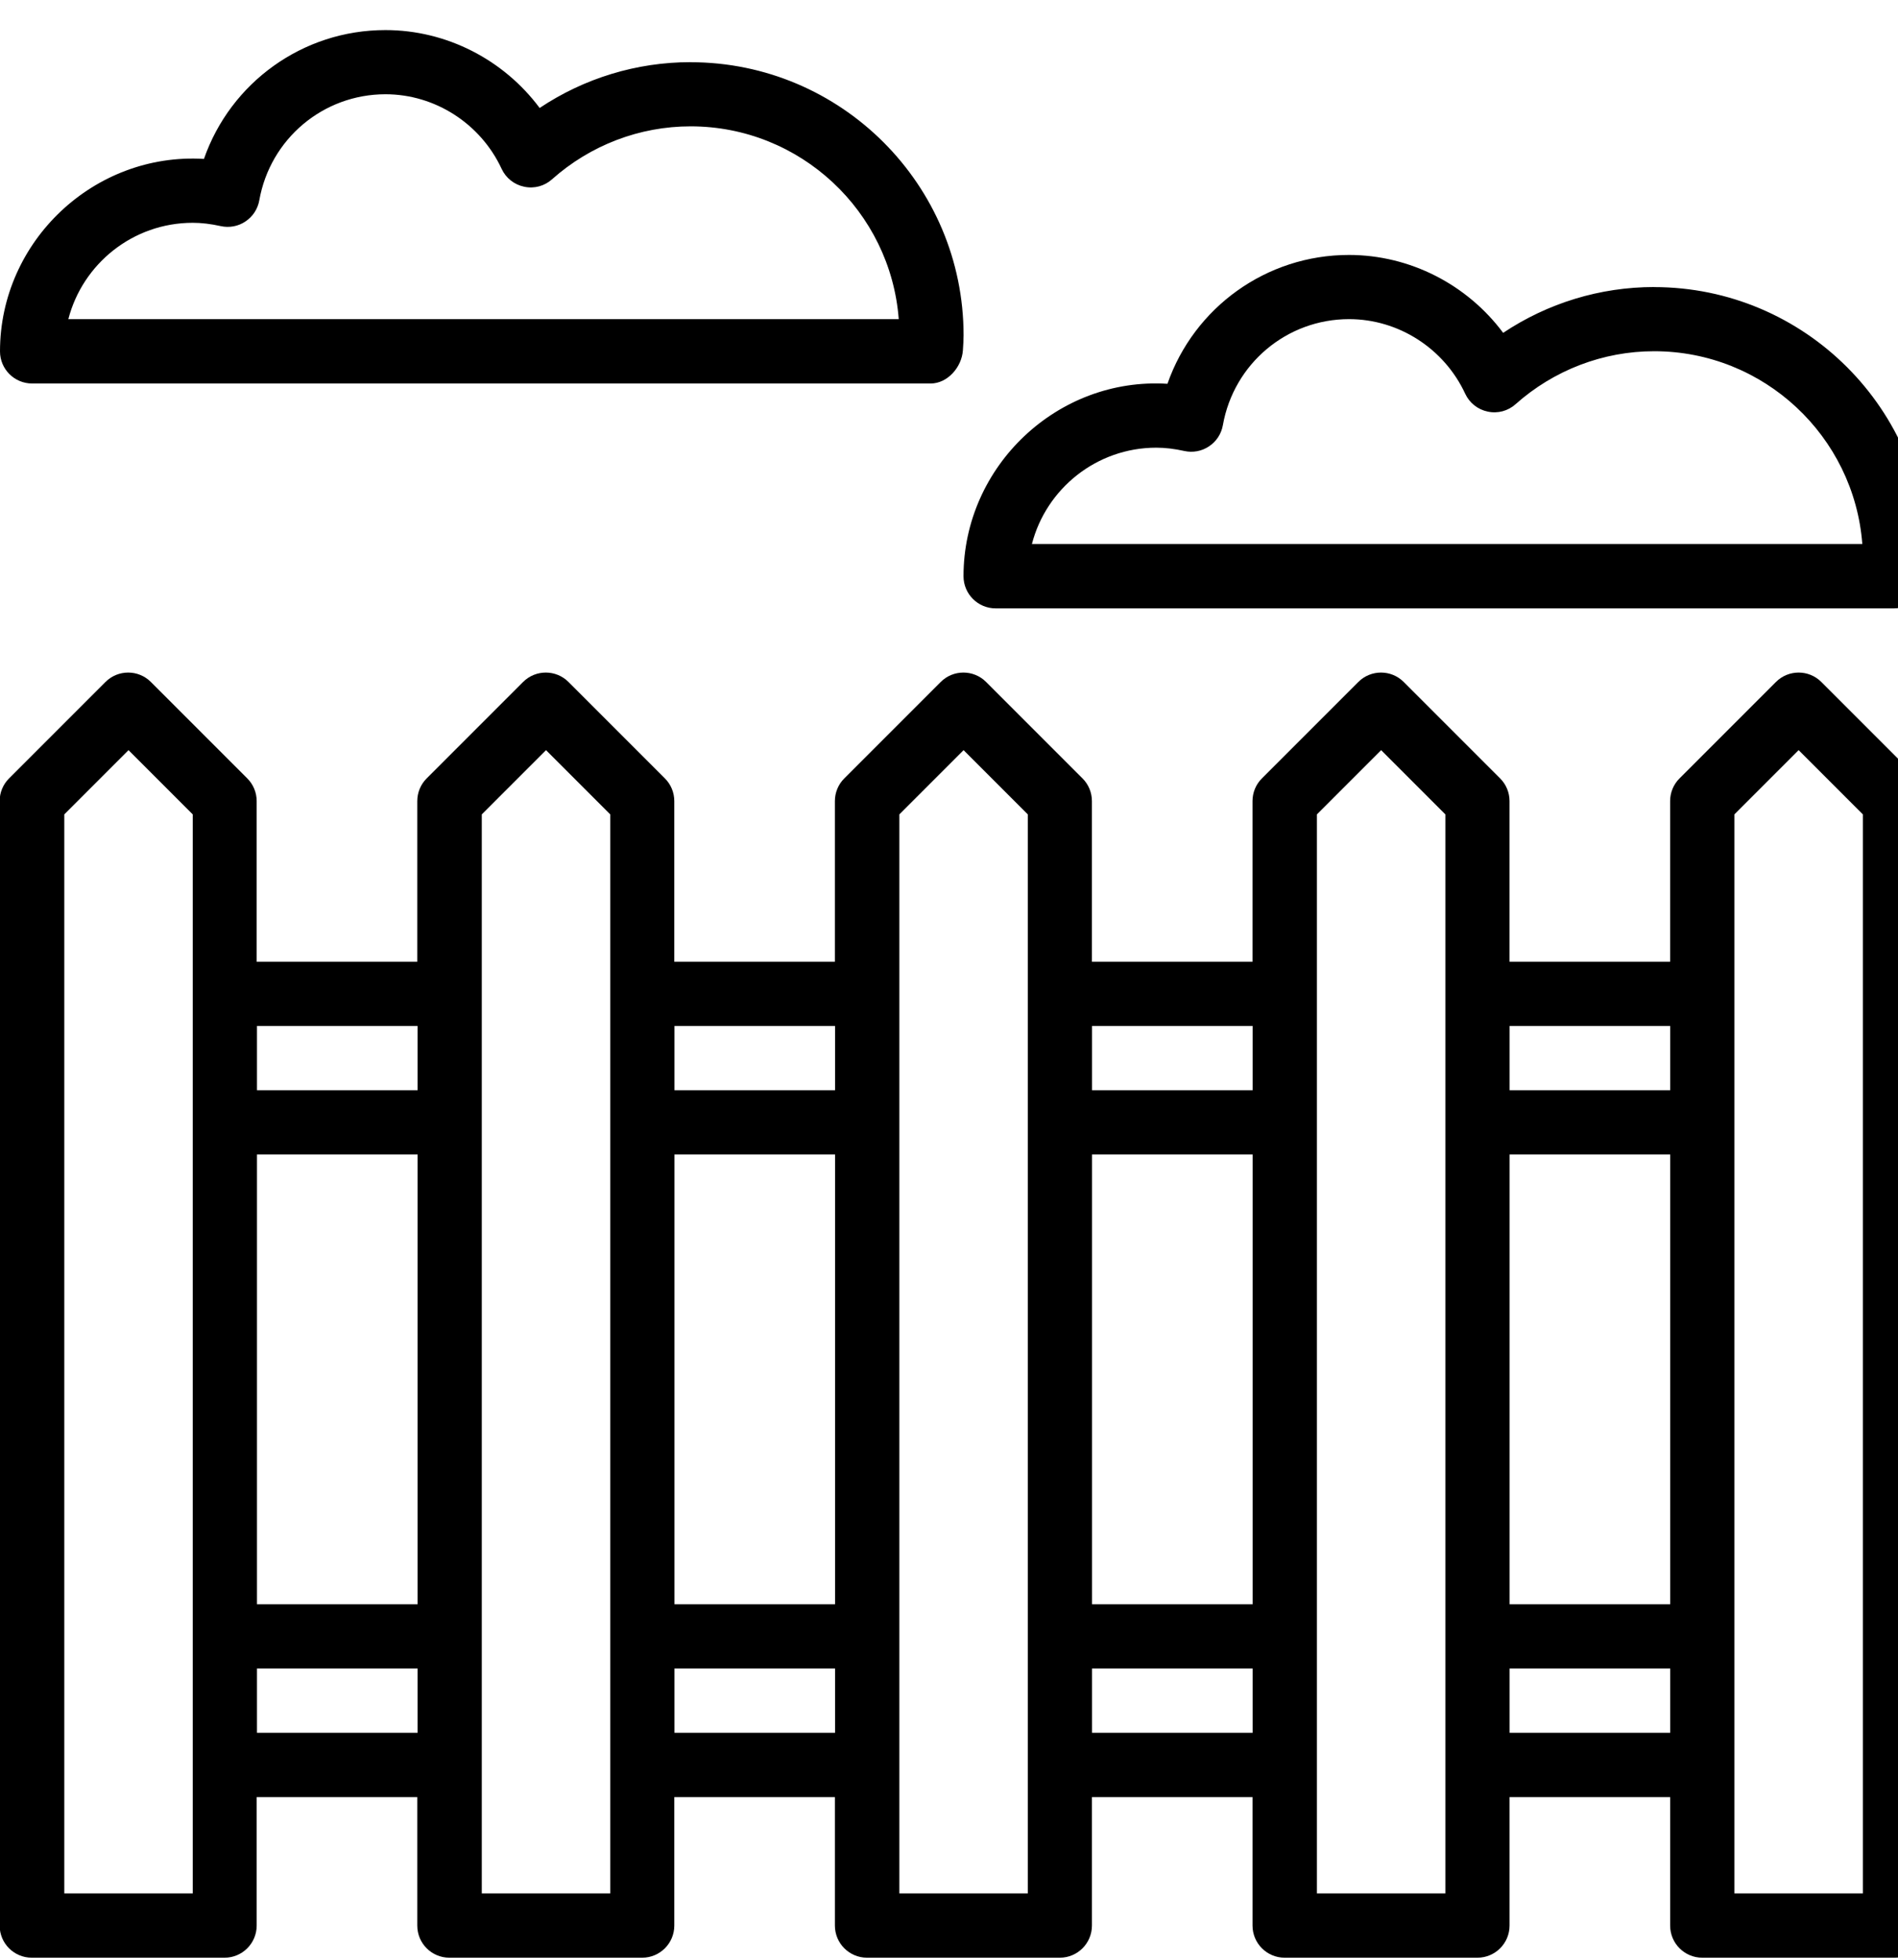 <!-- Generated by IcoMoon.io -->
<svg version="1.1" xmlns="http://www.w3.org/2000/svg"  viewBox="0 0 31 32">
<title>Capa_1-1</title>
<path d="M31.322 12.71l-1.574-1.574c-0.205-0.205-0.537-0.205-0.742 0l-1.574 1.574c-0.099 0.098-0.154 0.232-0.154 0.371v2.623h-2.623v-2.623c0-0.139-0.055-0.273-0.154-0.371l-1.574-1.574c-0.205-0.205-0.537-0.205-0.742 0l-1.574 1.574c-0.099 0.098-0.154 0.232-0.154 0.371v2.623h-2.623v-2.623c0-0.139-0.055-0.273-0.154-0.371l-1.574-1.574c-0.205-0.205-0.537-0.205-0.742 0l-1.574 1.574c-0.099 0.098-0.154 0.232-0.154 0.371v2.623h-2.623v-2.623c0-0.139-0.055-0.273-0.154-0.371l-1.574-1.574c-0.205-0.205-0.537-0.205-0.742 0l-1.574 1.574c-0.099 0.098-0.154 0.232-0.154 0.371v2.623h-2.623v-2.623c0-0.139-0.055-0.273-0.154-0.371l-1.574-1.574c-0.205-0.205-0.537-0.205-0.742 0l-1.574 1.574c-0.099 0.098-0.154 0.232-0.154 0.371v18.361c0 0.29 0.234 0.525 0.525 0.525h3.148c0.29 0 0.525-0.235 0.525-0.525v-2.098h2.623v2.098c0 0.29 0.234 0.525 0.525 0.525h3.148c0.29 0 0.525-0.235 0.525-0.525v-2.098h2.623v2.098c0 0.29 0.235 0.525 0.525 0.525h3.148c0.29 0 0.525-0.235 0.525-0.525v-2.098h2.623v2.098c0 0.29 0.235 0.525 0.525 0.525h3.148c0.29 0 0.525-0.235 0.525-0.525v-2.098h2.623v2.098c0 0.29 0.235 0.525 0.525 0.525h3.148c0.29 0 0.525-0.235 0.525-0.525v-18.361c0-0.139-0.055-0.273-0.154-0.371zM3.148 30.917h-2.098v-17.619l1.049-1.049 1.049 1.049v17.619zM6.82 28.294h-2.623v-1.049h2.623v1.049zM6.82 26.195h-2.623v-7.344h2.623v7.344zM6.82 17.802h-2.623v-1.049h2.623v1.049zM9.967 30.917h-2.098v-17.619l1.049-1.049 1.049 1.049v17.619zM13.639 28.294h-2.623v-1.049h2.623v1.049zM13.639 26.195h-2.623v-7.344h2.623v7.344zM13.639 17.802h-2.623v-1.049h2.623v1.049zM16.787 30.917h-2.098v-17.619l1.049-1.049 1.049 1.049v17.619zM20.459 28.294h-2.623v-1.049h2.623v1.049zM20.459 26.195h-2.623v-7.344h2.623v7.344zM20.459 17.802h-2.623v-1.049h2.623v1.049zM23.607 30.917h-2.098v-17.619l1.049-1.049 1.049 1.049v17.619zM27.279 28.294h-2.623v-1.049h2.623v1.049zM27.279 26.195h-2.623v-7.344h2.623v7.344zM27.279 17.802h-2.623v-1.049h2.623v1.049zM30.426 30.917h-2.098v-17.619l1.049-1.049 1.049 1.049v17.619z"></path>
<path d="M11.279 1.015c-0.881 0-1.737 0.262-2.465 0.748-0.587-0.788-1.521-1.272-2.519-1.272-1.353 0-2.53 0.86-2.964 2.104-1.795-0.108-3.331 1.345-3.331 3.142 0 0.29 0.234 0.525 0.525 0.525h14.675c0.276 0 0.509-0.267 0.527-0.543 0.005-0.081 0.011-0.162 0.011-0.244 0-2.459-2-4.459-4.459-4.459zM1.116 5.212c0.233-0.904 1.056-1.574 2.032-1.574 0.144 0 0.294 0.018 0.457 0.054 0.139 0.031 0.286 0.004 0.404-0.076 0.12-0.079 0.201-0.204 0.226-0.345 0.178-1.004 1.044-1.732 2.061-1.732 0.808 0 1.553 0.478 1.897 1.218 0.070 0.151 0.207 0.259 0.369 0.292 0.164 0.035 0.332-0.011 0.455-0.122 0.626-0.557 1.43-0.864 2.262-0.864 1.792 0 3.266 1.389 3.4 3.148h-13.563z"></path>
<path d="M27.016 4.687c-0.881 0-1.737 0.262-2.465 0.748-0.587-0.788-1.521-1.272-2.519-1.272-1.353 0-2.53 0.86-2.964 2.104-1.794-0.112-3.331 1.345-3.331 3.142 0 0.29 0.235 0.525 0.525 0.525h14.675c0.276 0 0.509-0.267 0.527-0.543 0.005-0.081 0.011-0.162 0.011-0.244 0-2.459-2-4.459-4.459-4.459zM16.854 8.884c0.233-0.904 1.056-1.574 2.032-1.574 0.144 0 0.294 0.018 0.457 0.054 0.139 0.031 0.286 0.004 0.404-0.076 0.12-0.079 0.201-0.204 0.226-0.345 0.178-1.004 1.044-1.732 2.061-1.732 0.808 0 1.553 0.478 1.897 1.218 0.070 0.151 0.207 0.259 0.369 0.292 0.164 0.035 0.332-0.011 0.455-0.122 0.626-0.557 1.43-0.864 2.262-0.864 1.792 0 3.266 1.389 3.4 3.148h-13.563z"></path>
</svg>
